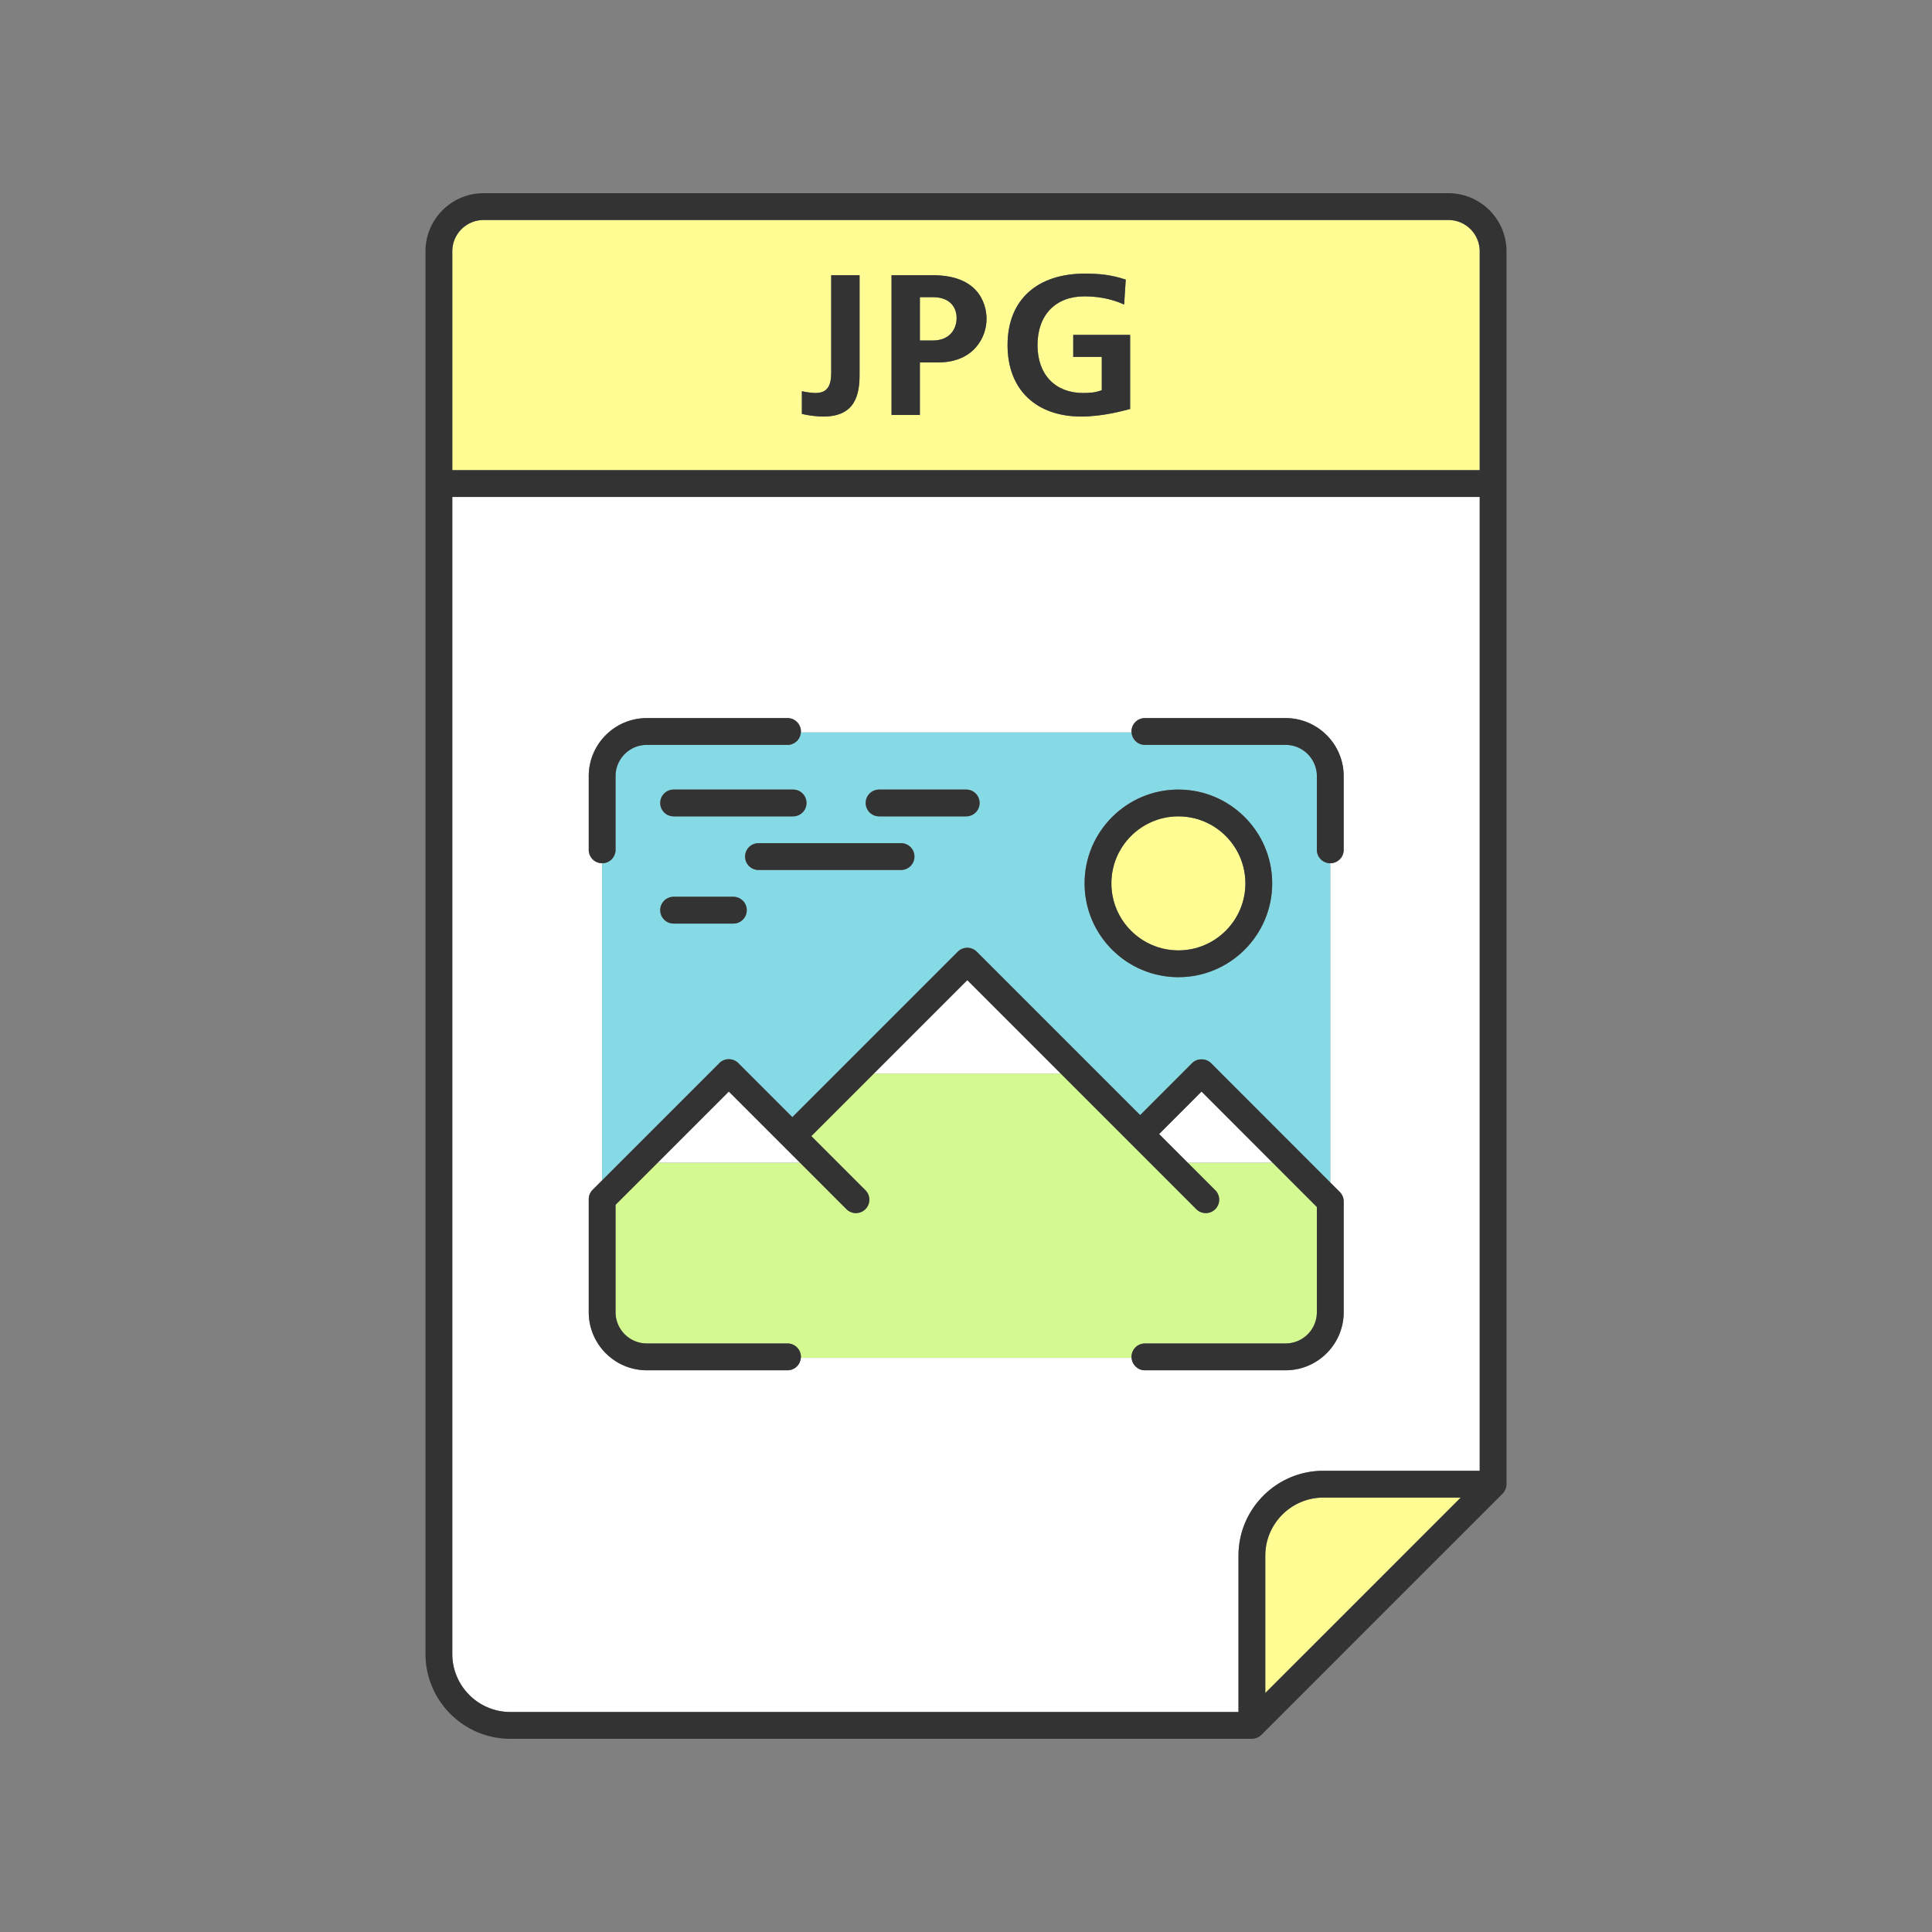 <svg xmlns="http://www.w3.org/2000/svg" viewBox="0 0 5000 5000" id="jpg-file">
  <rect x="0" y="0" width="5000" height="5000" fill="#808080" stroke="none"/>
  <path fill="#fff" d="M3205.202 4026.012c0-121.116 98.537-219.653 219.653-219.653h404.624V1286.127H1170.52v2994.219c0 82.867 67.422 150.289 150.289 150.289h1884.393v-404.623zm-1167.11-479.747h-364.139c-82.867 0-150.289-67.422-150.289-150.289v-292.269a34.676 34.676 0 0 1 10.161-24.521l24.375-24.372v-820.737c-19.08-.082-34.535-15.559-34.535-34.667v-190.718c0-82.867 67.422-150.289 150.289-150.289h364.139c19.147 0 34.682 15.523 34.682 34.682 0 .858-.192 1.661-.254 2.504h856.045c-.062-.843-.254-1.646-.254-2.504 0-19.159 15.534-34.682 34.682-34.682h364.139c82.867 0 150.289 67.422 150.289 150.289v190.718c0 19.159-15.535 34.682-34.682 34.682l-.146-.016v825.989l24.668 24.687a34.714 34.714 0 0 1 10.161 24.521v286.703c0 82.867-67.422 150.289-150.289 150.289h-364.139c-18.289 0-33.124-14.212-34.428-32.178h-856.045c-1.306 17.966-16.141 32.178-34.43 32.178z"></path>
  <path fill="#fefc93" d="M2414.215 769.057h-33.57v112.121h33.57c44.453 0 61.49-30.484 61.49-57.867 0-29.968-19.12-54.254-61.49-54.254z"></path>
  <path fill="#fefc93" d="M3829.48 650.289c0-44.617-36.308-80.925-80.925-80.925h-2497.11c-44.617 0-80.925 36.308-80.925 80.925v566.474h2658.96V650.289zM2224.553 969.013c0 48.571-8.778 109.022-93.524 109.022-17.042 0-37.188-2.584-55.8-6.723v-58.896c11.386 2.584 25.837 4.643 35.128 4.643 32.56 0 40.818-20.662 40.818-53.214V712.23h73.378v256.783zm203.102-30.998h-47.01v135.881h-73.383V712.23h106.953c131.26 0 138.988 90.419 138.988 113.15 0 47.531-33.068 112.635-125.548 112.635zm497.116 120.377c-17.059 4.653-71.3 19.643-126.597 19.643-114.173 0-190.644-67.174-190.644-184.977 0-119.347 79.051-184.965 199.953-184.965 37.73 0 68.721 3.099 105.926 15.504l-4.143 64.579c-37.2-17.047-73.88-21.177-103.335-21.177-73.361 0-120.879 47.531-120.879 126.06 0 76.985 46.469 124.001 117.769 124.001 18.086 0 32.057-1.03 48.574-7.227v-86.29h-73.892v-56.828h147.269v191.677zm500.084 2817.33c-82.867 0-150.289 67.423-150.289 150.289v355.582l505.871-505.871h-355.582z"></path>
  <path fill="#85dae5" d="m1910.721 2751.332 139.88 139.88 428.197-428.197a34.697 34.697 0 0 1 24.521-10.161c9.19 0 18.019 3.658 24.521 10.161l422.846 422.858 134.325-134.519c12.961-13.017 36.037-13.062 49.065 0l308.515 308.711v-825.989c-19.08-.082-34.535-15.559-34.535-34.667v-190.718c0-44.617-36.308-80.925-80.925-80.925h-364.139c-18.289 0-33.124-14.212-34.428-32.178H2072.52c-1.304 17.966-16.138 32.178-34.428 32.178h-364.139c-44.617 0-80.925 36.308-80.925 80.925v190.718c0 19.159-15.535 34.682-34.682 34.682l-.147-.016v820.737l303.479-303.482c13.548-13.546 35.495-13.546 49.043.002zm421.197-499.853H1962.97c-19.147 0-34.682-15.523-34.682-34.682s15.535-34.682 34.682-34.682h368.949c19.147 0 34.682 15.523 34.682 34.682s-15.535 34.682-34.683 34.682zm717.734-208.093c133.874 0 242.774 108.912 242.774 242.774 0 133.863-108.901 242.775-242.774 242.775-133.874 0-242.775-108.912-242.775-242.775.001-133.861 108.902-242.774 242.775-242.774zm-774.544 0h225.434c19.147 0 34.682 15.523 34.682 34.682s-15.535 34.682-34.682 34.682h-225.434c-19.147 0-34.682-15.523-34.682-34.682s15.535-34.682 34.682-34.682zm-531.791 0h309.226c19.147 0 34.682 15.523 34.682 34.682s-15.535 34.682-34.682 34.682h-309.226c-19.147 0-34.682-15.523-34.682-34.682s15.534-34.682 34.682-34.682zm-34.683 312.139c0-19.159 15.535-34.682 34.682-34.682h154.624c19.147 0 34.682 15.523 34.682 34.682s-15.535 34.682-34.682 34.682h-154.624c-19.147 0-34.682-15.523-34.682-34.682z"></path>
  <circle cx="3049.652" cy="2286.161" r="173.41" fill="#fefc93"></circle>
  <path fill="#d3f990" d="M2928.31 3511.583c0-19.159 15.534-34.682 34.682-34.682h364.139c44.617 0 80.925-36.308 80.925-80.925v-272.343l-114.676-114.749h-219.693l71.385 71.385c13.548 13.548 13.548 35.506 0 49.043-6.774 6.774-15.648 10.161-24.521 10.161s-17.747-3.387-24.521-10.161l-350.941-350.957h-483.545l-161.9 161.899 140.015 140.015c13.548 13.536 13.548 35.506 0 49.043-13.548 13.548-35.495 13.548-49.043 0l-120.428-120.428H1702.21l-109.183 109.183v277.908c0 44.617 36.308 80.925 80.925 80.925h364.139c19.147 0 34.682 15.523 34.682 34.682 0 .858-.192 1.661-.254 2.504h856.045c-.062-.842-.254-1.645-.254-2.503z"></path>
  <path fill="#fff" d="m1886.199 2824.896-183.989 183.989h367.978zM2999.735 2934.927l73.953 73.958h219.693l-183.825-183.944zM2261.544 2778.356h483.545l-241.77-241.777z"></path>
  <path fill="#333" d="M1593.027 2199.411v-190.718c0-44.617 36.308-80.925 80.925-80.925h364.139c18.29 0 33.124-14.212 34.428-32.178.062-.843.254-1.646.254-2.504 0-19.159-15.535-34.682-34.682-34.682h-364.139c-82.867 0-150.289 67.422-150.289 150.289v190.718c0 19.108 15.456 34.585 34.535 34.667l.147.016c19.148-.001 34.682-15.525 34.682-34.683zm1369.965-271.643h364.139c44.617 0 80.925 36.308 80.925 80.925v190.718c0 19.108 15.456 34.585 34.535 34.667l.146.016c19.147 0 34.682-15.523 34.682-34.682v-190.718c0-82.867-67.422-150.289-150.289-150.289h-364.139c-19.147 0-34.682 15.523-34.682 34.682 0 .858.192 1.661.254 2.504 1.305 17.965 16.14 32.177 34.429 32.177zm-924.9 1549.133h-364.139c-44.617 0-80.925-36.308-80.925-80.925v-277.908l109.183-109.183 183.989-183.989 183.989 183.989 120.428 120.428c13.548 13.548 35.495 13.548 49.043 0 13.548-13.536 13.548-35.506 0-49.043l-140.015-140.015 161.9-161.899 241.775-241.777 241.77 241.777 350.941 350.957c6.774 6.774 15.647 10.161 24.521 10.161s17.748-3.387 24.521-10.161c13.548-13.536 13.548-35.495 0-49.043l-71.385-71.385-73.953-73.958 109.821-109.986 183.825 183.944 114.676 114.749v272.343c0 44.617-36.308 80.925-80.925 80.925h-364.139c-19.147 0-34.682 15.523-34.682 34.682 0 .858.192 1.661.254 2.504 1.304 17.966 16.139 32.178 34.428 32.178h364.139c82.867 0 150.289-67.422 150.289-150.289v-286.703c0-9.19-3.658-18.007-10.161-24.521l-24.668-24.687-308.515-308.711c-13.028-13.062-36.104-13.017-49.065 0l-134.325 134.519-422.846-422.858a34.697 34.697 0 0 0-24.521-10.161 34.695 34.695 0 0 0-24.521 10.161l-428.197 428.197-139.88-139.88c-13.548-13.548-35.495-13.548-49.043 0L1558.2 3054.815l-24.375 24.372a34.676 34.676 0 0 0-10.161 24.521v292.269c0 82.867 67.422 150.289 150.289 150.289h364.139c18.29 0 33.124-14.212 34.428-32.178.062-.843.254-1.646.254-2.504 0-19.159-15.535-34.683-34.682-34.683z"></path>
  <path fill="#333" d="M3049.652 2528.936c133.874 0 242.774-108.912 242.774-242.775 0-133.862-108.901-242.774-242.774-242.774-133.874 0-242.775 108.912-242.775 242.774.001 133.862 108.902 242.775 242.775 242.775zm173.411-242.775c0 95.624-77.786 173.41-173.41 173.41s-173.41-77.786-173.41-173.41 77.786-173.41 173.41-173.41 173.41 77.786 173.41 173.41zM1743.317 2112.75h309.226c19.147 0 34.682-15.523 34.682-34.682s-15.535-34.682-34.682-34.682h-309.226c-19.147 0-34.682 15.523-34.682 34.682s15.534 34.682 34.682 34.682zm588.601 69.365H1962.97c-19.147 0-34.682 15.523-34.682 34.682s15.535 34.682 34.682 34.682h368.949c19.147 0 34.682-15.523 34.682-34.682s-15.535-34.682-34.683-34.682zm-399.295 173.41c0-19.159-15.535-34.682-34.682-34.682h-154.624c-19.147 0-34.682 15.523-34.682 34.682s15.535 34.682 34.682 34.682h154.624c19.147 0 34.682-15.523 34.682-34.682zm342.485-242.775h225.434c19.147 0 34.682-15.523 34.682-34.682s-15.535-34.682-34.682-34.682h-225.434c-19.147 0-34.682 15.523-34.682 34.682s15.535 34.682 34.682 34.682zM2151.175 963.845c0 32.553-8.259 53.214-40.818 53.214-9.291 0-23.742-2.059-35.128-4.643v58.896c18.611 4.139 38.758 6.723 55.8 6.723 84.746 0 93.524-60.451 93.524-109.022V712.23h-73.378v251.615zm263.04-251.615h-106.953v361.665h73.383v-135.88h47.01c92.48 0 125.548-65.104 125.548-112.635 0-22.73-7.728-113.15-138.988-113.15zm0 168.948h-33.57V769.057h33.57c42.37 0 61.49 24.286 61.49 54.254 0 27.384-17.037 57.867-61.49 57.867zm363.287 42.364h73.892v86.29c-16.517 6.197-30.488 7.227-48.574 7.227-71.3 0-117.769-47.016-117.769-124.001 0-78.529 47.519-126.06 120.879-126.06 29.455 0 66.135 4.129 103.335 21.177l4.143-64.579c-37.205-12.405-68.196-15.504-105.926-15.504-120.902 0-199.953 65.619-199.953 184.965 0 117.803 76.471 184.977 190.644 184.977 55.297 0 109.539-14.99 126.597-19.643V866.713h-147.269v56.829z"></path>
  <path fill="#333" d="M3748.555 500h-2497.11c-82.867 0-150.289 67.422-150.289 150.289v3630.058c0 121.117 98.537 219.653 219.653 219.653h1919.075c2.286 0 4.561-.238 6.802-.686 1.315-.262 2.546-.735 3.81-1.143.881-.286 1.795-.468 2.659-.825 1.462-.607 2.805-1.413 4.16-2.206.593-.347 1.23-.594 1.806-.978a35.072 35.072 0 0 0 5.306-4.342l624.232-624.234c2.179-2.176 3.946-4.72 5.487-7.41.339-.601.672-1.187.977-1.805 1.332-2.683 2.433-5.494 3.031-8.515.022-.1.011-.202.034-.302.401-2.114.655-4.282.655-6.513V650.289c.001-82.867-67.421-150.289-150.288-150.289zM1170.52 4280.347v-2994.22h2658.96v2520.231h-404.624c-121.116 0-219.653 98.537-219.653 219.653v404.624H1320.809c-82.866.001-150.289-67.422-150.289-150.288zm0-3630.058c0-44.617 36.308-80.925 80.925-80.925h2497.11c44.617 0 80.925 36.308 80.925 80.925v566.474H1170.52V650.289zm2104.046 3375.723c0-82.867 67.422-150.289 150.289-150.289h355.582l-505.871 505.871v-355.582z"></path>
</svg>
